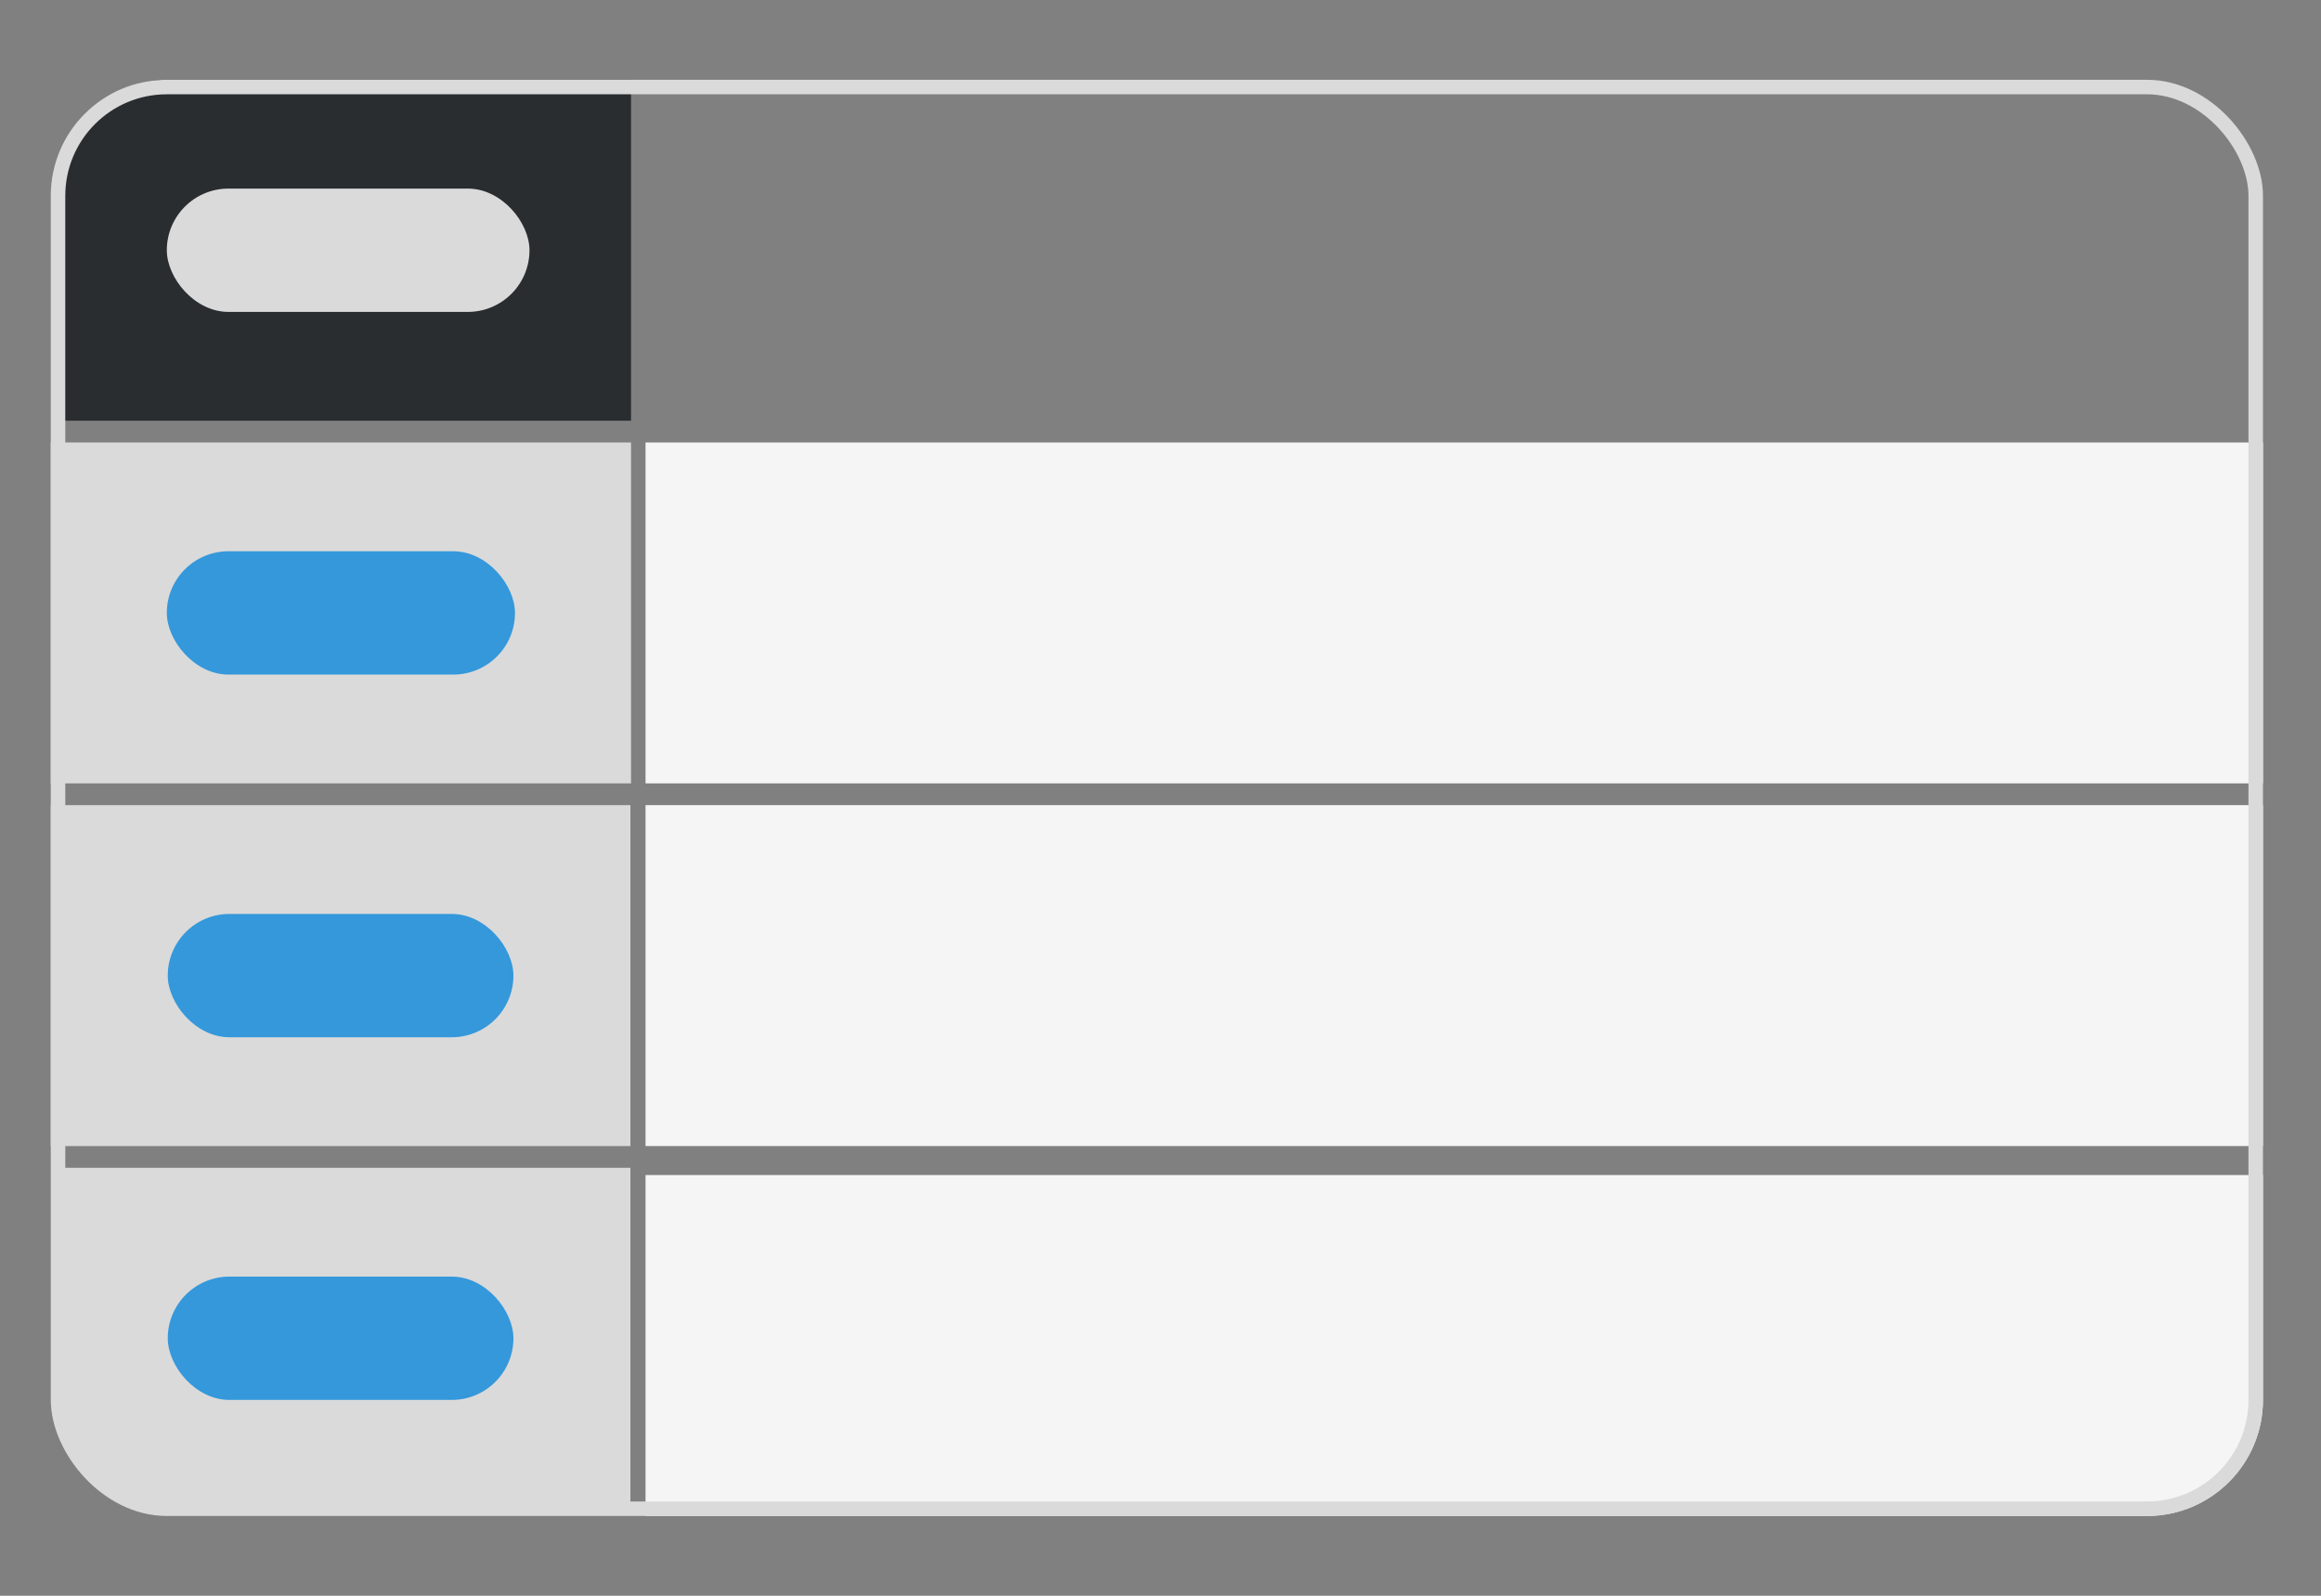 <svg width="320" height="220" viewBox="0 0 320 220" fill="none" xmlns="http://www.w3.org/2000/svg">
<rect x="0" y="0" width="320" height="220" fill="#808080" stroke="none"/>
<rect x="7" y="61" width="80" height="47" fill="#DADADA"/>
<rect x="23" y="76" width="48" height="17" rx="8.5" fill="#3498DB"/>
<rect x="7" y="111" width="79.916" height="47" fill="#DADADA"/>
<rect x="23.13" y="126" width="47.656" height="17" rx="8.5" fill="#3498DB"/>
<path d="M7.733 161H86.916V208H22.733C14.449 208 7.733 201.284 7.733 193V161Z" fill="#DADADA"/>
<path d="M8 58H87V11H23C14.716 11 8 17.716 8 26V58Z" fill="#292D30"/>
<rect x="23.13" y="176" width="47.656" height="17" rx="8.5" fill="#3498DB"/>
<rect x="23" y="26" width="50" height="17" rx="8.5" fill="#DADADA"/>
<rect x="89" y="61" width="223" height="47" fill="#F5F5F5"/>
<rect x="89" y="111" width="223" height="47" fill="#F5F5F5"/>
<path d="M89 162H312V193C312 201.837 304.837 209 296 209H89V162Z" fill="#F5F5F5"/>
<rect x="8" y="12" width="303" height="196" rx="15" stroke="#DADADA" stroke-width="2"/>
</svg>
